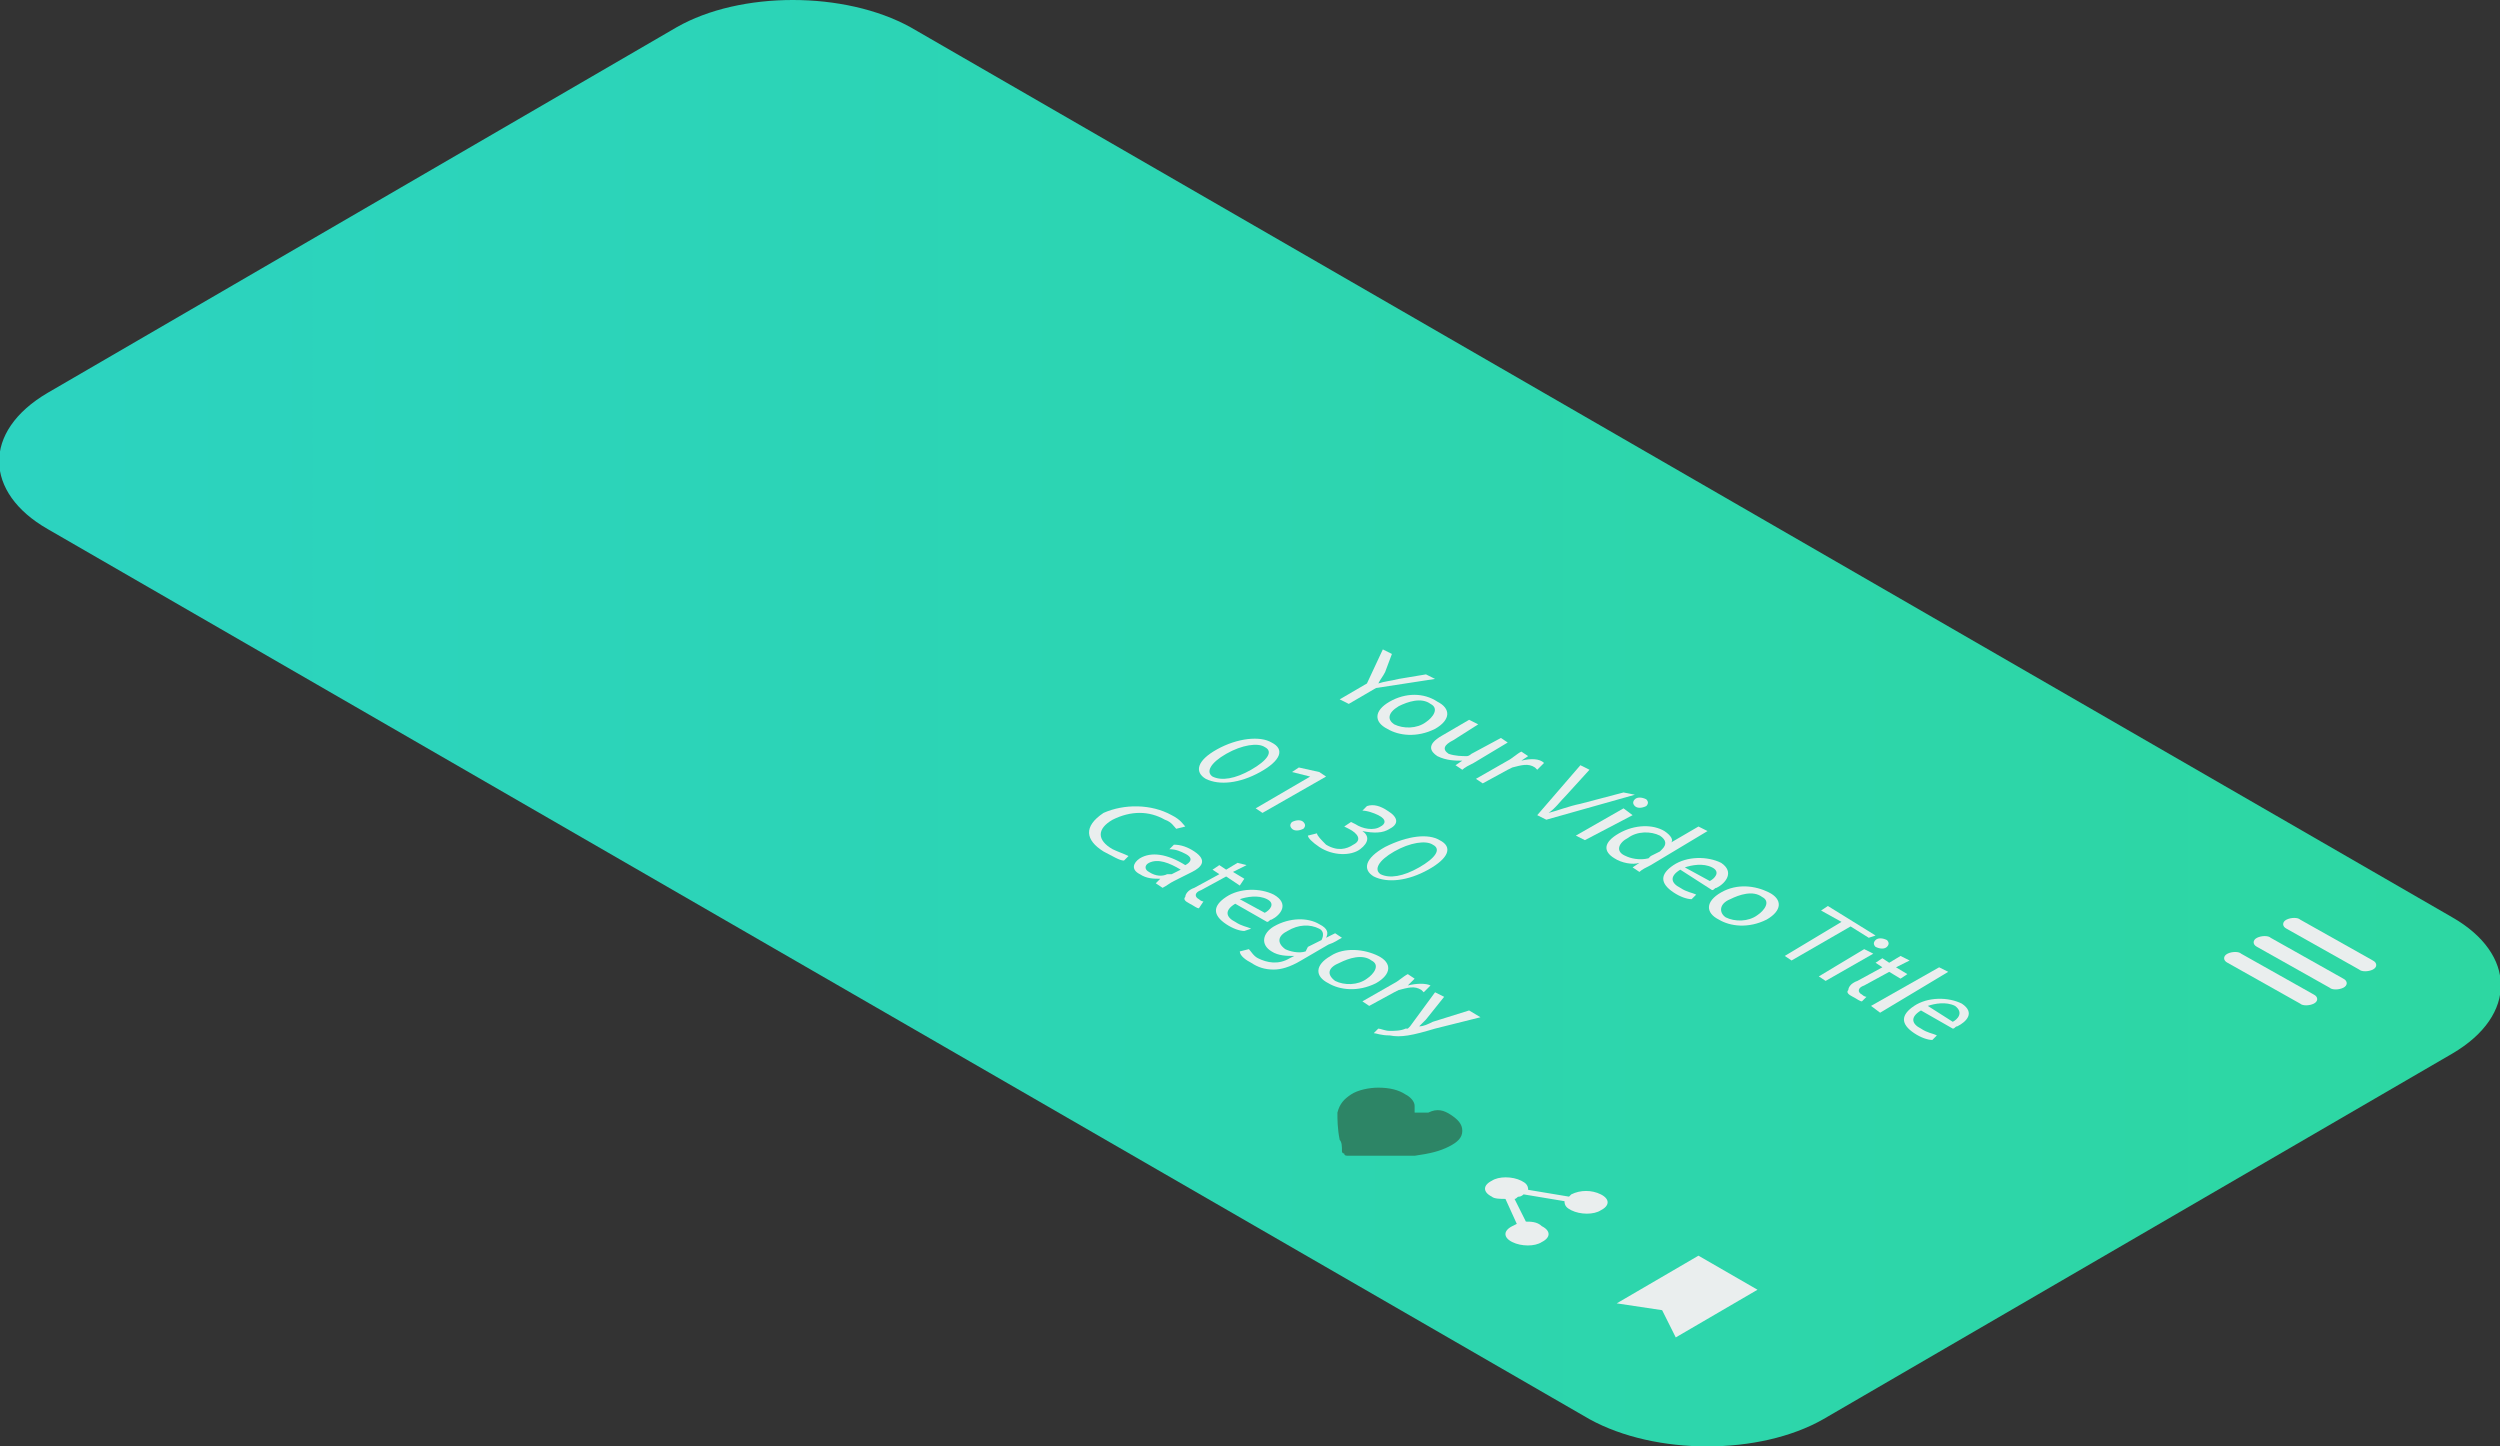 <?xml version="1.0" encoding="utf-8"?>
<!-- Generator: Adobe Illustrator 24.1.2, SVG Export Plug-In . SVG Version: 6.00 Build 0)  -->
<svg version="1.1" id="Camada_1" xmlns="http://www.w3.org/2000/svg" xmlns:xlink="http://www.w3.org/1999/xlink" x="0px" y="0px"
	 viewBox="0 0 110.1 63.7" style="enable-background:new 0 0 110.1 63.7;" xml:space="preserve">
<rect x="0" y="0" width="110.1" height="63.7" fill="#333333" stroke="none"/>
<style type="text/css">
	.st0{fill:url(#SVGID_1_);}
	.st1{fill:#EAEEEE;}
	.st2{enable-background:new    ;}
	.st3{fill:#2D8566;}
</style>
<g>
	<g>
		<linearGradient id="SVGID_1_" gradientUnits="userSpaceOnUse" x1="0" y1="31.854" x2="110.118" y2="31.854">
			<stop  offset="0" style="stop-color:#2CD3C0"/>
			<stop  offset="1" style="stop-color:#2DD7A2"/>
		</linearGradient>
		<path class="st0" d="M108,40.4c2.8,1.6,2.9,4.3,0,6L80.3,62.5c-2.8,1.6-7.4,1.6-10.3,0L2.1,23.3c-2.8-1.6-2.9-4.3,0-6L29.8,1.2
			c2.8-1.6,7.4-1.6,10.3,0L108,40.4z"/>
	</g>
	<g>
		<g>
			<g>
				<path class="st1" d="M63.3,30.9c0.6,0.3,0.6,0.8-0.1,1.2c-0.8,0.4-1.6,0.3-2.1,0c-0.6-0.3-0.6-0.8,0.1-1.2
					C61.9,30.5,62.7,30.5,63.3,30.9z M61.4,31.9c0.4,0.2,1,0.2,1.4-0.1c0.3-0.2,0.6-0.6,0.2-0.8c-0.4-0.3-1-0.1-1.4,0.1
					C61.1,31.4,61.1,31.7,61.4,31.9"/>
			</g>
			<g>
				<path class="st1" d="M63.2,29.9l-2.6,0.4L59.4,31L59,30.8l1.2-0.7l0.7-1.5l0.4,0.2L61,29.6c-0.1,0.2-0.2,0.3-0.3,0.5l0,0
					c0.3-0.1,0.5-0.1,0.9-0.2l1.2-0.2L63.2,29.9z"/>
			</g>
			<g>
				<path class="st1" d="M68,33.6L68,33.6l-0.3,0.3l-0.1-0.1c-0.3-0.2-0.6-0.1-1,0l-0.2,0.1l-1.1,0.6L65,34.3l1.4-0.8
					c0.2-0.1,0.4-0.3,0.6-0.4l0.3,0.2L67,33.5l0,0C67.4,33.4,67.8,33.4,68,33.6z"/>
			</g>
			<g>
				<path class="st1" d="M66.4,32.7l-1.5,0.9c-0.2,0.1-0.4,0.2-0.5,0.3l-0.3-0.2l0.3-0.2l0,0c-0.3,0-0.7,0-1.1-0.2
					c-0.3-0.2-0.5-0.5,0.2-0.9l1.2-0.7l0.4,0.2l-1.1,0.7c-0.4,0.2-0.5,0.4-0.2,0.6c0.3,0.1,0.6,0.1,0.8,0.1c0.1,0,0.2-0.1,0.2-0.1
					l1.3-0.7L66.4,32.7z"/>
			</g>
			<g>
				<path class="st1" d="M75.6,39.1c-0.1,0-0.1,0.1-0.2,0.1L74,38.3c-0.5,0.3-0.4,0.6,0,0.8c0.3,0.2,0.5,0.2,0.7,0.3l-0.2,0.2
					c-0.2,0-0.5-0.1-0.8-0.3c-0.6-0.4-0.6-0.8,0-1.2c0.6-0.4,1.5-0.4,2.1-0.1C76.4,38.4,76,38.9,75.6,39.1z M75.3,38.8
					c0.2-0.1,0.5-0.4,0.1-0.6c-0.4-0.2-0.9-0.1-1.2,0L75.3,38.8"/>
			</g>
			<g class="st2">
				<g>
					<path class="st1" d="M72,35.5c-0.1-0.1-0.1-0.2,0-0.3c0.1-0.1,0.3-0.1,0.5,0c0.1,0.1,0.1,0.2,0,0.3
						C72.3,35.6,72.1,35.6,72,35.5z"/>
				</g>
				<g>
					<path class="st1" d="M72,35l-3.9,1.1l-0.4-0.2l1.9-2.2l0.4,0.2l-1,1.1c-0.3,0.3-0.5,0.6-0.8,0.8l0,0c0.4-0.1,0.9-0.3,1.4-0.4
						l1.9-0.5L72,35z"/>
				</g>
				<g>
					<path class="st1" d="M72.7,38.1c-0.2,0.1-0.4,0.2-0.5,0.3l-0.3-0.2l0.3-0.2l0,0c-0.3,0.1-0.8,0-1.1-0.2
						c-0.5-0.3-0.5-0.7,0.2-1.1c0.7-0.4,1.5-0.4,2-0.1c0.3,0.2,0.4,0.4,0.3,0.5l0,0l1.2-0.7l0.4,0.2L72.7,38.1z M72.7,37.7l0.4-0.2
						l0.1-0.1c0.2-0.2,0.2-0.4-0.1-0.6c-0.4-0.2-1-0.2-1.4,0.1c-0.4,0.2-0.6,0.6-0.1,0.8c0.2,0.1,0.6,0.2,1,0.1L72.7,37.7"/>
				</g>
			</g>
			<g>
				<polygon class="st1" points="69.4,36.8 71.5,35.6 71.9,35.9 69.8,37 				"/>
			</g>
			<g>
				<path class="st1" d="M77.9,39.3c0.6,0.3,0.6,0.8-0.1,1.2c-0.8,0.4-1.6,0.3-2.1,0c-0.6-0.3-0.6-0.8,0.1-1.2
					C76.5,38.9,77.3,39,77.9,39.3z M76,40.4c0.4,0.2,1,0.2,1.4-0.1c0.3-0.2,0.6-0.6,0.2-0.8c-0.4-0.3-1-0.1-1.4,0.1
					C75.7,39.8,75.7,40.2,76,40.4"/>
			</g>
			<g>
				<path class="st1" d="M86.2,45.2c-0.1,0-0.1,0.1-0.2,0.1l-1.4-0.8c-0.5,0.3-0.4,0.6,0,0.8c0.3,0.2,0.5,0.2,0.7,0.3l-0.2,0.2
					c-0.2,0-0.5-0.1-0.8-0.3c-0.6-0.4-0.6-0.8,0-1.2c0.6-0.4,1.5-0.4,2.1-0.1C87,44.6,86.6,45,86.2,45.2z M84.9,44.3L86,45
					c0.2-0.1,0.5-0.4,0.1-0.7C85.7,44.1,85.2,44.2,84.9,44.3"/>
			</g>
			<g>
				<polygon class="st1" points="85.8,42.8 82.8,44.6 82.4,44.3 85.4,42.6 				"/>
			</g>
			<g>
				<polygon class="st1" points="80.1,43 82.1,41.8 82.5,42 80.4,43.2 				"/>
			</g>
			<g>
				<path class="st1" d="M82.6,41.7c-0.1-0.1-0.1-0.2,0-0.3c0.1-0.1,0.3-0.1,0.5,0c0.1,0.1,0.1,0.2,0,0.3
					C83,41.8,82.8,41.8,82.6,41.7z"/>
			</g>
			<g>
				<polygon class="st1" points="82.6,41.2 82.3,41.3 81.5,40.8 78.9,42.3 78.6,42.1 81.1,40.6 80.2,40.1 80.5,39.9 				"/>
			</g>
			<g>
				<path class="st1" d="M84.1,42.3l-0.6,0.3l0.5,0.3l-0.3,0.2l-0.5-0.3l-1.1,0.6c-0.3,0.1-0.3,0.3-0.1,0.4c0.1,0.1,0.2,0.1,0.2,0.1
					L82,44.1c-0.1,0-0.2-0.1-0.4-0.2c-0.2-0.1-0.3-0.2-0.2-0.3c0-0.1,0.1-0.3,0.4-0.4l1.1-0.6l-0.3-0.2l0.3-0.2l0.3,0.2l0.5-0.3
					L84.1,42.3z"/>
			</g>
			<g>
				<path class="st1" d="M57.4,36.2c0.1,0.1,0.1,0.2,0,0.3c-0.2,0.1-0.4,0.1-0.5,0c-0.1-0.1-0.1-0.2,0-0.3
					C57.1,36.1,57.3,36.1,57.4,36.2z"/>
			</g>
			<g>
				<path class="st1" d="M63.4,37c0.6,0.3,0.4,0.8-0.5,1.3c-0.9,0.5-1.8,0.6-2.4,0.3c-0.5-0.3-0.4-0.8,0.5-1.3
					C62,36.8,62.9,36.7,63.4,37z M60.8,38.5c0.4,0.2,1,0.1,1.7-0.3c0.7-0.4,1-0.8,0.6-1c-0.3-0.2-1-0.1-1.7,0.3
					C60.7,37.9,60.5,38.3,60.8,38.5"/>
			</g>
			<g>
				<path class="st1" d="M61.1,35.7c0.5,0.3,0.5,0.6,0.1,0.8c-0.3,0.2-0.7,0.2-1.2,0.1c0.3,0.2,0.3,0.5-0.1,0.8
					c-0.4,0.3-1.2,0.3-1.8-0.1c-0.3-0.2-0.5-0.4-0.5-0.5l0.4-0.1c0,0.1,0.2,0.3,0.4,0.5c0.5,0.3,0.9,0.2,1.2,0
					c0.4-0.2,0.2-0.5-0.2-0.7l-0.2-0.1l0.3-0.2l0.2,0.1c0.3,0.2,0.8,0.3,1.1,0.1c0.2-0.1,0.3-0.3-0.1-0.5c-0.2-0.1-0.5-0.2-0.7-0.2
					l0.2-0.2C60.5,35.4,60.8,35.5,61.1,35.7z"/>
			</g>
			<g>
				<polygon class="st1" points="58.4,34.2 55.6,35.8 55.3,35.6 57.7,34.2 57.7,34.2 56.9,34 57.2,33.8 58.1,34 				"/>
			</g>
			<g>
				<path class="st1" d="M56,32.7c0.6,0.3,0.4,0.8-0.5,1.3c-0.9,0.5-1.8,0.6-2.4,0.3c-0.5-0.3-0.4-0.8,0.5-1.3
					C54.5,32.5,55.5,32.4,56,32.7z M53.4,34.2c0.4,0.2,1,0.1,1.7-0.3c0.7-0.4,1-0.8,0.6-1c-0.3-0.2-1-0.1-1.7,0.3
					C53.3,33.6,53.1,34,53.4,34.2"/>
			</g>
			<g>
				<path class="st1" d="M51.6,35.9c0.4,0.2,0.5,0.4,0.6,0.5l-0.4,0.1c-0.1-0.1-0.2-0.3-0.5-0.4c-0.7-0.4-1.5-0.4-2.3,0
					c-0.7,0.4-0.7,0.9,0,1.3c0.2,0.1,0.5,0.2,0.7,0.3l-0.2,0.2c-0.2,0-0.5-0.2-0.9-0.4c-0.8-0.5-0.9-1.1,0-1.7
					C49.5,35.4,50.7,35.4,51.6,35.9z"/>
			</g>
			<g>
				<path class="st1" d="M63,43.4L63,43.4l-0.3,0.3l-0.1-0.1c-0.3-0.2-0.6-0.1-1,0l-0.2,0.1l-1.1,0.6L60,44.1l1.4-0.8
					c0.2-0.1,0.4-0.3,0.6-0.4l0.3,0.2L62,43.4l0,0C62.4,43.3,62.8,43.3,63,43.4z"/>
			</g>
			<g>
				<path class="st1" d="M60.7,42.1c0.6,0.3,0.6,0.8-0.1,1.2c-0.8,0.4-1.6,0.3-2.1,0c-0.6-0.3-0.6-0.8,0.1-1.2
					C59.2,41.7,60.1,41.8,60.7,42.1z M58.8,43.2c0.4,0.2,1,0.2,1.4-0.1c0.3-0.2,0.6-0.6,0.2-0.8c-0.4-0.3-1-0.1-1.4,0.1
					C58.5,42.6,58.4,42.9,58.8,43.2"/>
			</g>
			<g>
				<path class="st1" d="M58.8,41.1l0.3,0.2c-0.2,0.1-0.3,0.2-0.6,0.3l-1.2,0.7c-0.5,0.3-0.9,0.4-1.2,0.4c-0.4,0-0.7-0.1-1-0.3
					c-0.2-0.1-0.5-0.3-0.5-0.5l0.4-0.1c0.1,0.1,0.2,0.3,0.4,0.4c0.4,0.2,0.9,0.3,1.4,0l0.2-0.1l0,0c-0.3,0-0.7,0-1-0.2
					c-0.5-0.3-0.4-0.8,0.1-1.1c0.7-0.4,1.5-0.4,2-0.1c0.4,0.2,0.4,0.4,0.3,0.6l0,0L58.8,41.1z M57.6,41.7l0.4-0.2l0.2-0.1
					c0.1-0.2,0.1-0.4-0.1-0.5c-0.4-0.2-0.9-0.2-1.4,0.1c-0.4,0.2-0.5,0.5-0.1,0.8c0.2,0.1,0.6,0.2,0.9,0.1L57.6,41.7"/>
			</g>
			<g>
				<path class="st1" d="M56,40.5c-0.1,0-0.1,0.1-0.2,0.1l-1.4-0.8c-0.5,0.3-0.4,0.6,0,0.8c0.3,0.2,0.5,0.2,0.7,0.3L54.8,41
					c-0.2,0-0.5-0.1-0.8-0.3c-0.6-0.4-0.6-0.8,0-1.2c0.6-0.4,1.5-0.4,2.1-0.1C56.8,39.8,56.4,40.3,56,40.5z M54.6,39.6l1.1,0.6
					c0.2-0.1,0.5-0.4,0.1-0.6C55.4,39.4,54.9,39.5,54.6,39.6"/>
			</g>
			<g>
				<path class="st1" d="M54.9,38.1l-0.6,0.3l0.5,0.3L54.6,39L54,38.6l-1.1,0.6c-0.3,0.1-0.3,0.3-0.1,0.4c0.1,0.1,0.2,0.1,0.2,0.1
					L52.8,40c-0.1,0-0.2-0.1-0.4-0.2c-0.2-0.1-0.3-0.2-0.2-0.3c0-0.1,0.1-0.3,0.4-0.4l1.1-0.6l-0.3-0.2l0.3-0.2l0.3,0.2l0.5-0.3
					L54.9,38.1z"/>
			</g>
			<g>
				<path class="st1" d="M51.7,38.8c-0.2,0.1-0.3,0.2-0.5,0.3l-0.3-0.2l0.2-0.2l0,0c-0.3,0-0.6,0-0.9-0.2c-0.4-0.2-0.3-0.5,0-0.7
					c0.5-0.3,1.2-0.2,2,0.3c0,0,0,0,0,0l0,0c0.2-0.1,0.4-0.3,0-0.5c-0.2-0.1-0.4-0.2-0.7-0.2l0.2-0.2c0.3,0,0.6,0.1,0.9,0.3
					c0.6,0.4,0.3,0.7-0.1,0.9L51.7,38.8z M51.6,38.5l0.4-0.2c0,0,0,0,0,0C51.5,38,51,37.8,50.6,38c-0.2,0.1-0.2,0.3,0,0.4
					c0.3,0.2,0.6,0.2,0.8,0.1L51.6,38.5"/>
			</g>
			<g>
				<path class="st1" d="M65.2,44.8l-2,0.5c-1,0.3-1.5,0.4-2,0.3c-0.4,0-0.6-0.1-0.7-0.1l0.2-0.2c0.1,0,0.3,0.1,0.5,0.1
					c0.2,0,0.5,0,0.7-0.1l0.1,0l0.1-0.1l1.1-1.5l0.4,0.2l-0.8,1c-0.1,0.1-0.2,0.2-0.3,0.3c0.2,0,0.4-0.1,0.6-0.2l1.6-0.5L65.2,44.8z
					"/>
			</g>
		</g>
	</g>
	<g>
		<g>
			<path class="st1" d="M104.5,42.3c0.2,0.1,0.2,0.3,0,0.4c-0.2,0.1-0.5,0.1-0.6,0l-3.2-1.8c-0.2-0.1-0.2-0.3,0-0.4
				c0.2-0.1,0.5-0.1,0.6,0L104.5,42.3z"/>
		</g>
		<g>
			<path class="st1" d="M101.9,43.8c0.2,0.1,0.2,0.3,0,0.4c-0.2,0.1-0.5,0.1-0.6,0l-3.2-1.8c-0.2-0.1-0.2-0.3,0-0.4
				c0.2-0.1,0.5-0.1,0.6,0L101.9,43.8z"/>
		</g>
		<g>
			<path class="st1" d="M103.2,43.1c0.2,0.1,0.2,0.3,0,0.4c-0.2,0.1-0.5,0.1-0.6,0l-3.2-1.8c-0.2-0.1-0.2-0.3,0-0.4
				c0.2-0.1,0.5-0.1,0.6,0L103.2,43.1z"/>
		</g>
	</g>
	<g>
		<g>
			<polygon class="st1" points="77.4,56.8 73.8,58.9 73.2,57.7 71.2,57.4 74.8,55.3 			"/>
		</g>
		<g>
			<path class="st1" d="M70.5,52.6c0.4,0.2,0.4,0.5,0,0.7c-0.3,0.2-0.9,0.2-1.3,0c-0.2-0.1-0.3-0.2-0.3-0.4l-1.8-0.3
				c0,0-0.1,0.1-0.2,0.1c-0.1,0-0.1,0.1-0.2,0.1l0.5,1c0.2,0,0.5,0,0.7,0.2c0.4,0.2,0.4,0.5,0,0.7c-0.3,0.2-0.9,0.2-1.3,0
				c-0.4-0.2-0.4-0.5,0-0.7l0.2-0.1l-0.5-1.1c-0.2,0-0.5,0-0.6-0.1c-0.4-0.2-0.4-0.5,0-0.7c0.3-0.2,0.9-0.2,1.3,0
				c0.2,0.1,0.3,0.2,0.3,0.4l1.8,0.3l0.1-0.1C69.6,52.4,70.1,52.4,70.5,52.6z"/>
		</g>
		<g>
			<path class="st3" d="M63.9,49.1c0.3,0.2,0.5,0.4,0.5,0.7c0,0.3-0.2,0.5-0.6,0.7c-0.4,0.2-0.8,0.3-1.5,0.4c-0.6,0-1.3,0-2,0
				c-0.3,0-0.6,0-0.9,0c-0.1,0-0.2,0-0.2-0.1c-0.1,0-0.1-0.1-0.1-0.1c0-0.2,0-0.4-0.1-0.5c-0.1-0.5-0.1-0.9-0.1-1.2
				c0.1-0.4,0.3-0.6,0.6-0.8c0.3-0.2,0.8-0.3,1.2-0.3c0.5,0,0.9,0.1,1.2,0.3c0.2,0.1,0.4,0.3,0.4,0.5c0,0.1,0,0.2,0,0.3
				c0.2,0,0.4,0,0.6,0C63.3,48.8,63.6,48.9,63.9,49.1z"/>
		</g>
	</g>
</g>
<g>
</g>
<g>
</g>
<g>
</g>
<g>
</g>
<g>
</g>
<g>
</g>
<g>
</g>
<g>
</g>
<g>
</g>
<g>
</g>
<g>
</g>
</svg>
